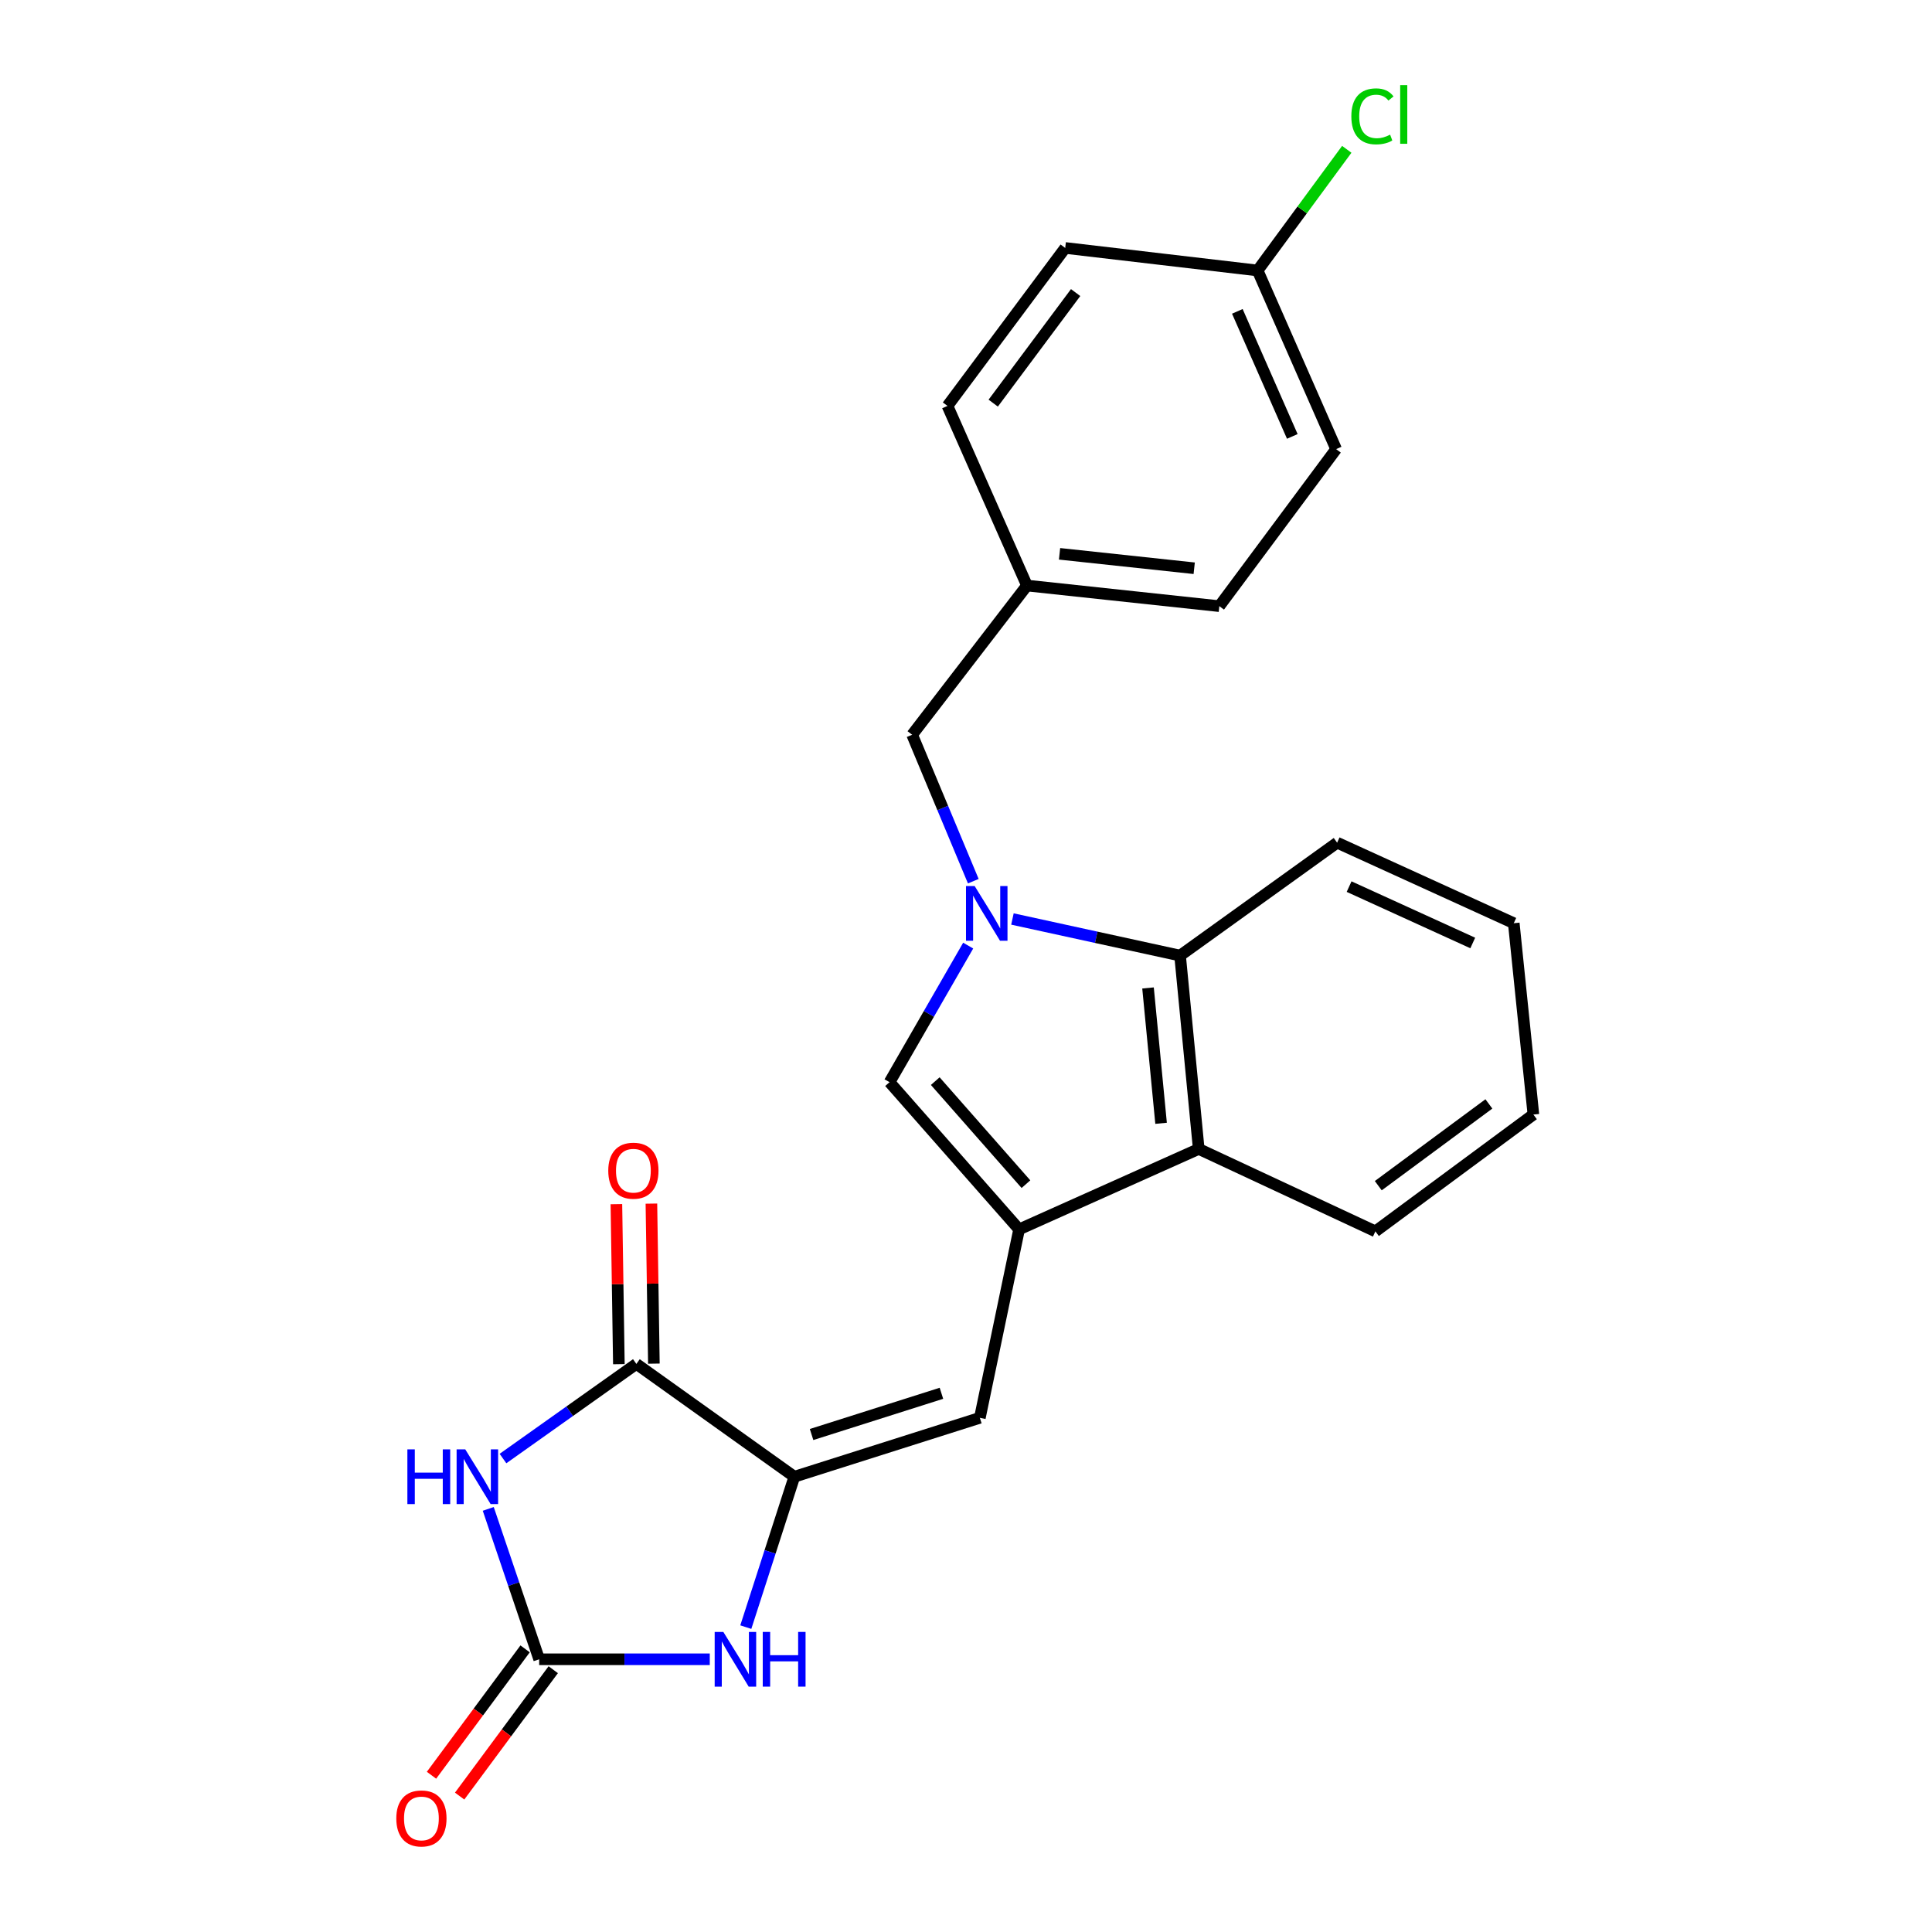 <?xml version='1.0' encoding='iso-8859-1'?>
<svg version='1.1' baseProfile='full'
              xmlns='http://www.w3.org/2000/svg'
                      xmlns:rdkit='http://www.rdkit.org/xml'
                      xmlns:xlink='http://www.w3.org/1999/xlink'
                  xml:space='preserve'
width='1000px' height='1000px' viewBox='0 0 1000 1000'>
<!-- END OF HEADER -->
<rect style='opacity:1.0;fill:#FFFFFF;stroke:none' width='1000' height='1000' x='0' y='0'> </rect>
<path class='bond-5' d='M 501.132,489.445 L 480.779,524.791' style='fill:none;fill-rule:evenodd;stroke:#0000FF;stroke-width:6px;stroke-linecap:butt;stroke-linejoin:miter;stroke-opacity:1' />
<path class='bond-5' d='M 480.779,524.791 L 460.426,560.137' style='fill:none;fill-rule:evenodd;stroke:#000000;stroke-width:6px;stroke-linecap:butt;stroke-linejoin:miter;stroke-opacity:1' />
<path class='bond-8' d='M 524.037,475.669 L 567.421,485.141' style='fill:none;fill-rule:evenodd;stroke:#0000FF;stroke-width:6px;stroke-linecap:butt;stroke-linejoin:miter;stroke-opacity:1' />
<path class='bond-8' d='M 567.421,485.141 L 610.805,494.613' style='fill:none;fill-rule:evenodd;stroke:#000000;stroke-width:6px;stroke-linecap:butt;stroke-linejoin:miter;stroke-opacity:1' />
<path class='bond-10' d='M 503.777,456.1 L 487.951,418.204' style='fill:none;fill-rule:evenodd;stroke:#0000FF;stroke-width:6px;stroke-linecap:butt;stroke-linejoin:miter;stroke-opacity:1' />
<path class='bond-10' d='M 487.951,418.204 L 472.125,380.308' style='fill:none;fill-rule:evenodd;stroke:#000000;stroke-width:6px;stroke-linecap:butt;stroke-linejoin:miter;stroke-opacity:1' />
<path class='bond-0' d='M 260.343,754.941 L 294.865,730.448' style='fill:none;fill-rule:evenodd;stroke:#0000FF;stroke-width:6px;stroke-linecap:butt;stroke-linejoin:miter;stroke-opacity:1' />
<path class='bond-0' d='M 294.865,730.448 L 329.388,705.955' style='fill:none;fill-rule:evenodd;stroke:#000000;stroke-width:6px;stroke-linecap:butt;stroke-linejoin:miter;stroke-opacity:1' />
<path class='bond-27' d='M 252.719,781.005 L 265.898,819.923' style='fill:none;fill-rule:evenodd;stroke:#0000FF;stroke-width:6px;stroke-linecap:butt;stroke-linejoin:miter;stroke-opacity:1' />
<path class='bond-27' d='M 265.898,819.923 L 279.077,858.841' style='fill:none;fill-rule:evenodd;stroke:#000000;stroke-width:6px;stroke-linecap:butt;stroke-linejoin:miter;stroke-opacity:1' />
<path class='bond-1' d='M 527.48,636.323 L 460.426,560.137' style='fill:none;fill-rule:evenodd;stroke:#000000;stroke-width:6px;stroke-linecap:butt;stroke-linejoin:miter;stroke-opacity:1' />
<path class='bond-1' d='M 531.026,612.922 L 484.088,559.591' style='fill:none;fill-rule:evenodd;stroke:#000000;stroke-width:6px;stroke-linecap:butt;stroke-linejoin:miter;stroke-opacity:1' />
<path class='bond-7' d='M 527.48,636.323 L 507.173,733.864' style='fill:none;fill-rule:evenodd;stroke:#000000;stroke-width:6px;stroke-linecap:butt;stroke-linejoin:miter;stroke-opacity:1' />
<path class='bond-24' d='M 527.48,636.323 L 620.46,594.691' style='fill:none;fill-rule:evenodd;stroke:#000000;stroke-width:6px;stroke-linecap:butt;stroke-linejoin:miter;stroke-opacity:1' />
<path class='bond-2' d='M 411.152,764.351 L 507.173,733.864' style='fill:none;fill-rule:evenodd;stroke:#000000;stroke-width:6px;stroke-linecap:butt;stroke-linejoin:miter;stroke-opacity:1' />
<path class='bond-2' d='M 420.071,742.505 L 487.285,721.164' style='fill:none;fill-rule:evenodd;stroke:#000000;stroke-width:6px;stroke-linecap:butt;stroke-linejoin:miter;stroke-opacity:1' />
<path class='bond-4' d='M 411.152,764.351 L 329.388,705.955' style='fill:none;fill-rule:evenodd;stroke:#000000;stroke-width:6px;stroke-linecap:butt;stroke-linejoin:miter;stroke-opacity:1' />
<path class='bond-6' d='M 411.152,764.351 L 398.589,803.275' style='fill:none;fill-rule:evenodd;stroke:#000000;stroke-width:6px;stroke-linecap:butt;stroke-linejoin:miter;stroke-opacity:1' />
<path class='bond-6' d='M 398.589,803.275 L 386.026,842.199' style='fill:none;fill-rule:evenodd;stroke:#0000FF;stroke-width:6px;stroke-linecap:butt;stroke-linejoin:miter;stroke-opacity:1' />
<path class='bond-3' d='M 279.077,858.841 L 323.226,858.841' style='fill:none;fill-rule:evenodd;stroke:#000000;stroke-width:6px;stroke-linecap:butt;stroke-linejoin:miter;stroke-opacity:1' />
<path class='bond-3' d='M 323.226,858.841 L 367.376,858.841' style='fill:none;fill-rule:evenodd;stroke:#0000FF;stroke-width:6px;stroke-linecap:butt;stroke-linejoin:miter;stroke-opacity:1' />
<path class='bond-11' d='M 271.795,853.448 L 247.57,886.157' style='fill:none;fill-rule:evenodd;stroke:#000000;stroke-width:6px;stroke-linecap:butt;stroke-linejoin:miter;stroke-opacity:1' />
<path class='bond-11' d='M 247.57,886.157 L 223.344,918.866' style='fill:none;fill-rule:evenodd;stroke:#FF0000;stroke-width:6px;stroke-linecap:butt;stroke-linejoin:miter;stroke-opacity:1' />
<path class='bond-11' d='M 286.359,864.234 L 262.133,896.943' style='fill:none;fill-rule:evenodd;stroke:#000000;stroke-width:6px;stroke-linecap:butt;stroke-linejoin:miter;stroke-opacity:1' />
<path class='bond-11' d='M 262.133,896.943 L 237.908,929.652' style='fill:none;fill-rule:evenodd;stroke:#FF0000;stroke-width:6px;stroke-linecap:butt;stroke-linejoin:miter;stroke-opacity:1' />
<path class='bond-12' d='M 338.448,705.815 L 337.807,664.402' style='fill:none;fill-rule:evenodd;stroke:#000000;stroke-width:6px;stroke-linecap:butt;stroke-linejoin:miter;stroke-opacity:1' />
<path class='bond-12' d='M 337.807,664.402 L 337.165,622.989' style='fill:none;fill-rule:evenodd;stroke:#FF0000;stroke-width:6px;stroke-linecap:butt;stroke-linejoin:miter;stroke-opacity:1' />
<path class='bond-12' d='M 320.327,706.096 L 319.686,664.683' style='fill:none;fill-rule:evenodd;stroke:#000000;stroke-width:6px;stroke-linecap:butt;stroke-linejoin:miter;stroke-opacity:1' />
<path class='bond-12' d='M 319.686,664.683 L 319.044,623.27' style='fill:none;fill-rule:evenodd;stroke:#FF0000;stroke-width:6px;stroke-linecap:butt;stroke-linejoin:miter;stroke-opacity:1' />
<path class='bond-9' d='M 610.805,494.613 L 620.46,594.691' style='fill:none;fill-rule:evenodd;stroke:#000000;stroke-width:6px;stroke-linecap:butt;stroke-linejoin:miter;stroke-opacity:1' />
<path class='bond-9' d='M 594.214,511.365 L 600.973,581.42' style='fill:none;fill-rule:evenodd;stroke:#000000;stroke-width:6px;stroke-linecap:butt;stroke-linejoin:miter;stroke-opacity:1' />
<path class='bond-20' d='M 610.805,494.613 L 692.096,436.167' style='fill:none;fill-rule:evenodd;stroke:#000000;stroke-width:6px;stroke-linecap:butt;stroke-linejoin:miter;stroke-opacity:1' />
<path class='bond-21' d='M 620.46,594.691 L 711.9,637.35' style='fill:none;fill-rule:evenodd;stroke:#000000;stroke-width:6px;stroke-linecap:butt;stroke-linejoin:miter;stroke-opacity:1' />
<path class='bond-13' d='M 472.125,380.308 L 531.558,303.075' style='fill:none;fill-rule:evenodd;stroke:#000000;stroke-width:6px;stroke-linecap:butt;stroke-linejoin:miter;stroke-opacity:1' />
<path class='bond-16' d='M 531.558,303.075 L 490.419,210.095' style='fill:none;fill-rule:evenodd;stroke:#000000;stroke-width:6px;stroke-linecap:butt;stroke-linejoin:miter;stroke-opacity:1' />
<path class='bond-17' d='M 531.558,303.075 L 631.123,313.747' style='fill:none;fill-rule:evenodd;stroke:#000000;stroke-width:6px;stroke-linecap:butt;stroke-linejoin:miter;stroke-opacity:1' />
<path class='bond-17' d='M 548.424,286.656 L 618.119,294.127' style='fill:none;fill-rule:evenodd;stroke:#000000;stroke-width:6px;stroke-linecap:butt;stroke-linejoin:miter;stroke-opacity:1' />
<path class='bond-14' d='M 650.937,140 L 691.582,232.466' style='fill:none;fill-rule:evenodd;stroke:#000000;stroke-width:6px;stroke-linecap:butt;stroke-linejoin:miter;stroke-opacity:1' />
<path class='bond-14' d='M 640.443,161.163 L 668.895,225.889' style='fill:none;fill-rule:evenodd;stroke:#000000;stroke-width:6px;stroke-linecap:butt;stroke-linejoin:miter;stroke-opacity:1' />
<path class='bond-15' d='M 650.937,140 L 674.012,108.645' style='fill:none;fill-rule:evenodd;stroke:#000000;stroke-width:6px;stroke-linecap:butt;stroke-linejoin:miter;stroke-opacity:1' />
<path class='bond-15' d='M 674.012,108.645 L 697.088,77.289' style='fill:none;fill-rule:evenodd;stroke:#00CC00;stroke-width:6px;stroke-linecap:butt;stroke-linejoin:miter;stroke-opacity:1' />
<path class='bond-25' d='M 650.937,140 L 551.352,128.341' style='fill:none;fill-rule:evenodd;stroke:#000000;stroke-width:6px;stroke-linecap:butt;stroke-linejoin:miter;stroke-opacity:1' />
<path class='bond-18' d='M 490.419,210.095 L 551.352,128.341' style='fill:none;fill-rule:evenodd;stroke:#000000;stroke-width:6px;stroke-linecap:butt;stroke-linejoin:miter;stroke-opacity:1' />
<path class='bond-18' d='M 514.09,208.662 L 556.743,151.434' style='fill:none;fill-rule:evenodd;stroke:#000000;stroke-width:6px;stroke-linecap:butt;stroke-linejoin:miter;stroke-opacity:1' />
<path class='bond-19' d='M 631.123,313.747 L 691.582,232.466' style='fill:none;fill-rule:evenodd;stroke:#000000;stroke-width:6px;stroke-linecap:butt;stroke-linejoin:miter;stroke-opacity:1' />
<path class='bond-22' d='M 692.096,436.167 L 783.525,477.849' style='fill:none;fill-rule:evenodd;stroke:#000000;stroke-width:6px;stroke-linecap:butt;stroke-linejoin:miter;stroke-opacity:1' />
<path class='bond-22' d='M 698.292,458.909 L 762.293,488.087' style='fill:none;fill-rule:evenodd;stroke:#000000;stroke-width:6px;stroke-linecap:butt;stroke-linejoin:miter;stroke-opacity:1' />
<path class='bond-26' d='M 711.9,637.35 L 793.684,576.891' style='fill:none;fill-rule:evenodd;stroke:#000000;stroke-width:6px;stroke-linecap:butt;stroke-linejoin:miter;stroke-opacity:1' />
<path class='bond-26' d='M 713.394,613.708 L 770.643,571.386' style='fill:none;fill-rule:evenodd;stroke:#000000;stroke-width:6px;stroke-linecap:butt;stroke-linejoin:miter;stroke-opacity:1' />
<path class='bond-23' d='M 783.525,477.849 L 793.684,576.891' style='fill:none;fill-rule:evenodd;stroke:#000000;stroke-width:6px;stroke-linecap:butt;stroke-linejoin:miter;stroke-opacity:1' />
<path  class='atom-0' d='M 504.477 458.605
L 513.757 473.605
Q 514.677 475.085, 516.157 477.765
Q 517.637 480.445, 517.717 480.605
L 517.717 458.605
L 521.477 458.605
L 521.477 486.925
L 517.597 486.925
L 507.637 470.525
Q 506.477 468.605, 505.237 466.405
Q 504.037 464.205, 503.677 463.525
L 503.677 486.925
L 499.997 486.925
L 499.997 458.605
L 504.477 458.605
' fill='#0000FF'/>
<path  class='atom-1' d='M 210.86 750.191
L 214.7 750.191
L 214.7 762.231
L 229.18 762.231
L 229.18 750.191
L 233.02 750.191
L 233.02 778.511
L 229.18 778.511
L 229.18 765.431
L 214.7 765.431
L 214.7 778.511
L 210.86 778.511
L 210.86 750.191
' fill='#0000FF'/>
<path  class='atom-1' d='M 240.82 750.191
L 250.1 765.191
Q 251.02 766.671, 252.5 769.351
Q 253.98 772.031, 254.06 772.191
L 254.06 750.191
L 257.82 750.191
L 257.82 778.511
L 253.94 778.511
L 243.98 762.111
Q 242.82 760.191, 241.58 757.991
Q 240.38 755.791, 240.02 755.111
L 240.02 778.511
L 236.34 778.511
L 236.34 750.191
L 240.82 750.191
' fill='#0000FF'/>
<path  class='atom-7' d='M 374.395 844.681
L 383.675 859.681
Q 384.595 861.161, 386.075 863.841
Q 387.555 866.521, 387.635 866.681
L 387.635 844.681
L 391.395 844.681
L 391.395 873.001
L 387.515 873.001
L 377.555 856.601
Q 376.395 854.681, 375.155 852.481
Q 373.955 850.281, 373.595 849.601
L 373.595 873.001
L 369.915 873.001
L 369.915 844.681
L 374.395 844.681
' fill='#0000FF'/>
<path  class='atom-7' d='M 394.795 844.681
L 398.635 844.681
L 398.635 856.721
L 413.115 856.721
L 413.115 844.681
L 416.955 844.681
L 416.955 873.001
L 413.115 873.001
L 413.115 859.921
L 398.635 859.921
L 398.635 873.001
L 394.795 873.001
L 394.795 844.681
' fill='#0000FF'/>
<path  class='atom-12' d='M 205.124 941.219
Q 205.124 934.419, 208.484 930.619
Q 211.844 926.819, 218.124 926.819
Q 224.404 926.819, 227.764 930.619
Q 231.124 934.419, 231.124 941.219
Q 231.124 948.099, 227.724 952.019
Q 224.324 955.899, 218.124 955.899
Q 211.884 955.899, 208.484 952.019
Q 205.124 948.139, 205.124 941.219
M 218.124 952.699
Q 222.444 952.699, 224.764 949.819
Q 227.124 946.899, 227.124 941.219
Q 227.124 935.659, 224.764 932.859
Q 222.444 930.019, 218.124 930.019
Q 213.804 930.019, 211.444 932.819
Q 209.124 935.619, 209.124 941.219
Q 209.124 946.939, 211.444 949.819
Q 213.804 952.699, 218.124 952.699
' fill='#FF0000'/>
<path  class='atom-13' d='M 314.837 605.947
Q 314.837 599.147, 318.197 595.347
Q 321.557 591.547, 327.837 591.547
Q 334.117 591.547, 337.477 595.347
Q 340.837 599.147, 340.837 605.947
Q 340.837 612.827, 337.437 616.747
Q 334.037 620.627, 327.837 620.627
Q 321.597 620.627, 318.197 616.747
Q 314.837 612.867, 314.837 605.947
M 327.837 617.427
Q 332.157 617.427, 334.477 614.547
Q 336.837 611.627, 336.837 605.947
Q 336.837 600.387, 334.477 597.587
Q 332.157 594.747, 327.837 594.747
Q 323.517 594.747, 321.157 597.547
Q 318.837 600.347, 318.837 605.947
Q 318.837 611.667, 321.157 614.547
Q 323.517 617.427, 327.837 617.427
' fill='#FF0000'/>
<path  class='atom-16' d='M 699.45 60.222
Q 699.45 53.182, 702.73 49.502
Q 706.05 45.782, 712.33 45.782
Q 718.17 45.782, 721.29 49.903
L 718.65 52.062
Q 716.37 49.062, 712.33 49.062
Q 708.05 49.062, 705.77 51.943
Q 703.53 54.782, 703.53 60.222
Q 703.53 65.823, 705.85 68.703
Q 708.21 71.582, 712.77 71.582
Q 715.89 71.582, 719.53 69.703
L 720.65 72.703
Q 719.17 73.662, 716.93 74.222
Q 714.69 74.782, 712.21 74.782
Q 706.05 74.782, 702.73 71.022
Q 699.45 67.263, 699.45 60.222
' fill='#00CC00'/>
<path  class='atom-16' d='M 724.73 44.062
L 728.41 44.062
L 728.41 74.422
L 724.73 74.422
L 724.73 44.062
' fill='#00CC00'/>
</svg>
